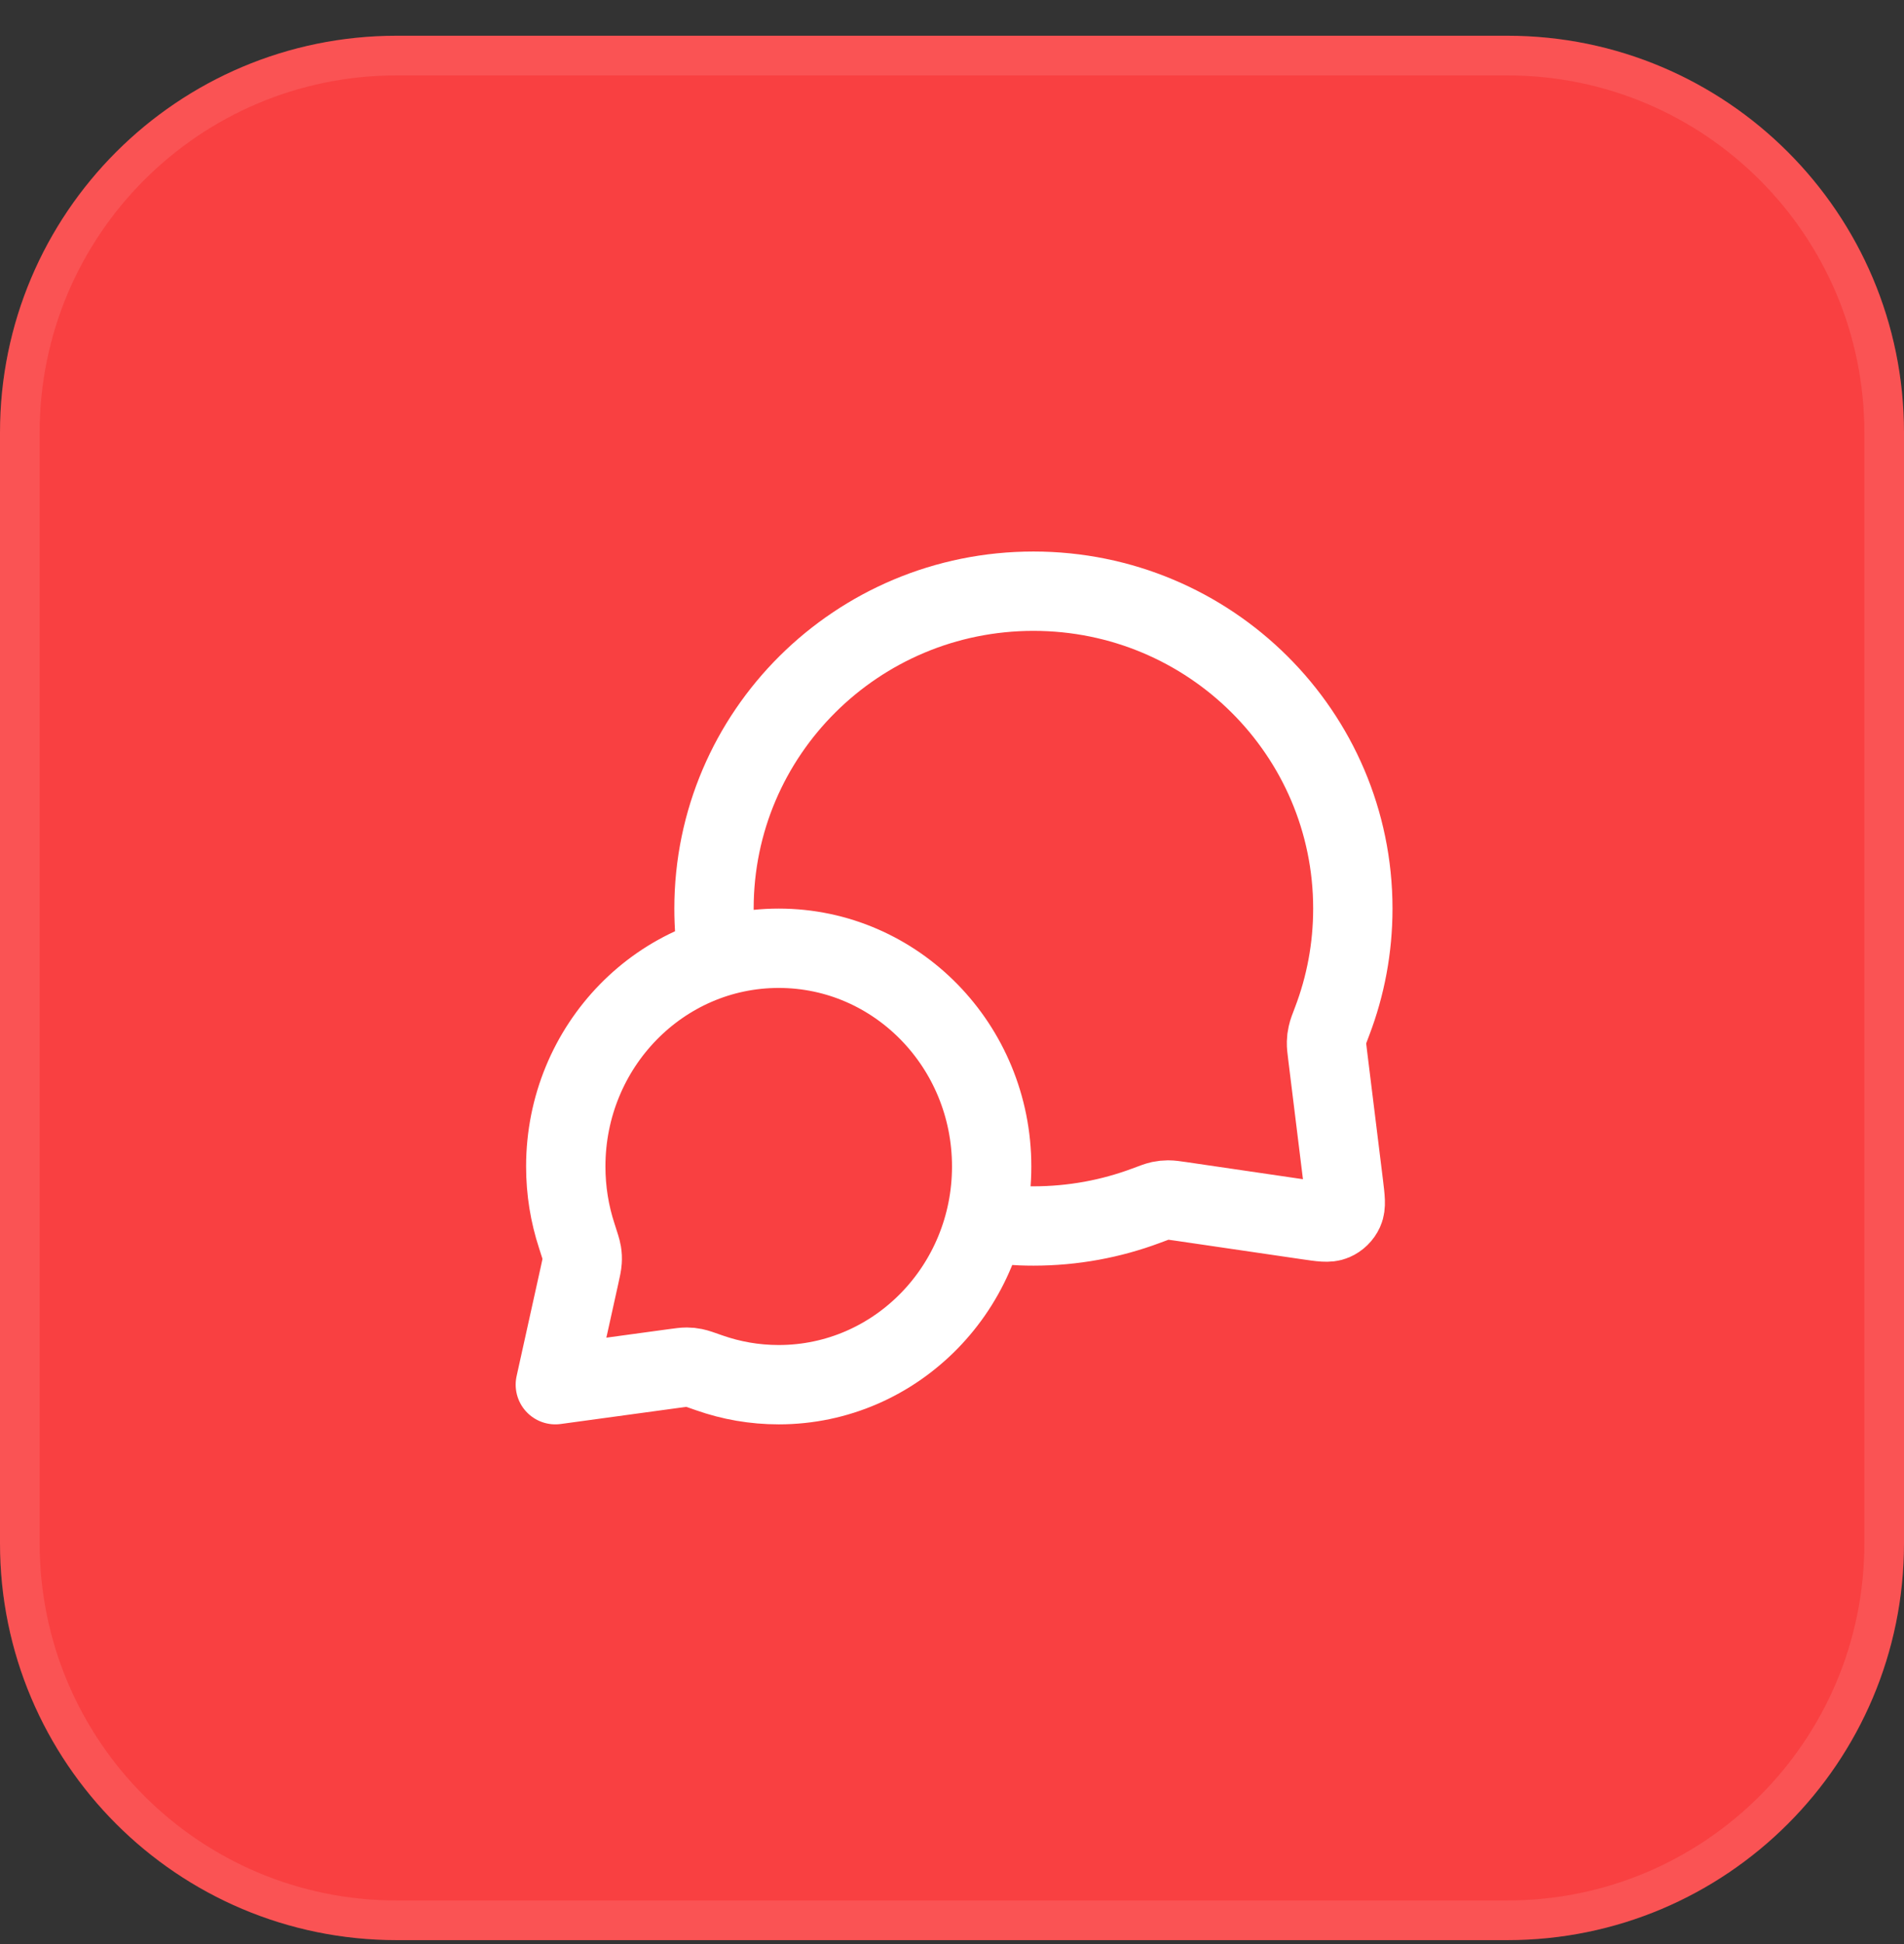 <svg xmlns="http://www.w3.org/2000/svg" width="48" height="49" viewBox="0 0 48 49" fill="none"><rect x="0" y="0" width="48" height="49" fill="#333333" stroke="none"/><path d="M0 10.901C0 5.379 4.477 0.901 10 0.901H38C43.523 0.901 48 5.379 48 10.901V38.901C48 44.424 43.523 48.901 38 48.901H10C4.477 48.901 0 44.424 0 38.901V10.901Z" fill="#F94041"></path><path d="M0.5 10.901C0.5 5.655 4.753 1.401 10 1.401H38C43.247 1.401 47.5 5.655 47.5 10.901V38.901C47.5 44.148 43.247 48.401 38 48.401H10C4.753 48.401 0.5 44.148 0.5 38.901V10.901Z" stroke="white" stroke-opacity="0.1"></path><path d="M18.094 24.13C18.032 23.73 18 23.319 18 22.901C18 18.483 21.605 14.901 26.053 14.901C30.5 14.901 34.105 18.483 34.105 22.901C34.105 23.899 33.921 24.855 33.585 25.736C33.515 25.919 33.48 26.01 33.465 26.082C33.449 26.153 33.443 26.202 33.441 26.275C33.439 26.348 33.449 26.428 33.469 26.59L33.872 29.86C33.915 30.214 33.937 30.391 33.878 30.52C33.827 30.632 33.735 30.722 33.621 30.771C33.491 30.827 33.315 30.801 32.962 30.749L29.776 30.282C29.61 30.258 29.527 30.246 29.451 30.246C29.376 30.247 29.325 30.252 29.251 30.267C29.177 30.283 29.082 30.319 28.893 30.39C28.01 30.72 27.052 30.901 26.053 30.901C25.634 30.901 25.224 30.87 24.823 30.809M19.632 34.901C22.596 34.901 25 32.439 25 29.401C25 26.364 22.596 23.901 19.632 23.901C16.667 23.901 14.263 26.364 14.263 29.401C14.263 30.012 14.36 30.599 14.54 31.148C14.615 31.38 14.653 31.496 14.666 31.575C14.679 31.658 14.681 31.704 14.676 31.788C14.671 31.868 14.651 31.959 14.611 32.14L14 34.901L16.995 34.492C17.158 34.47 17.24 34.459 17.311 34.459C17.387 34.46 17.426 34.464 17.5 34.479C17.57 34.493 17.674 34.529 17.882 34.603C18.431 34.796 19.019 34.901 19.632 34.901Z" stroke="white" stroke-width="2" stroke-linecap="round" stroke-linejoin="round"></path></svg>